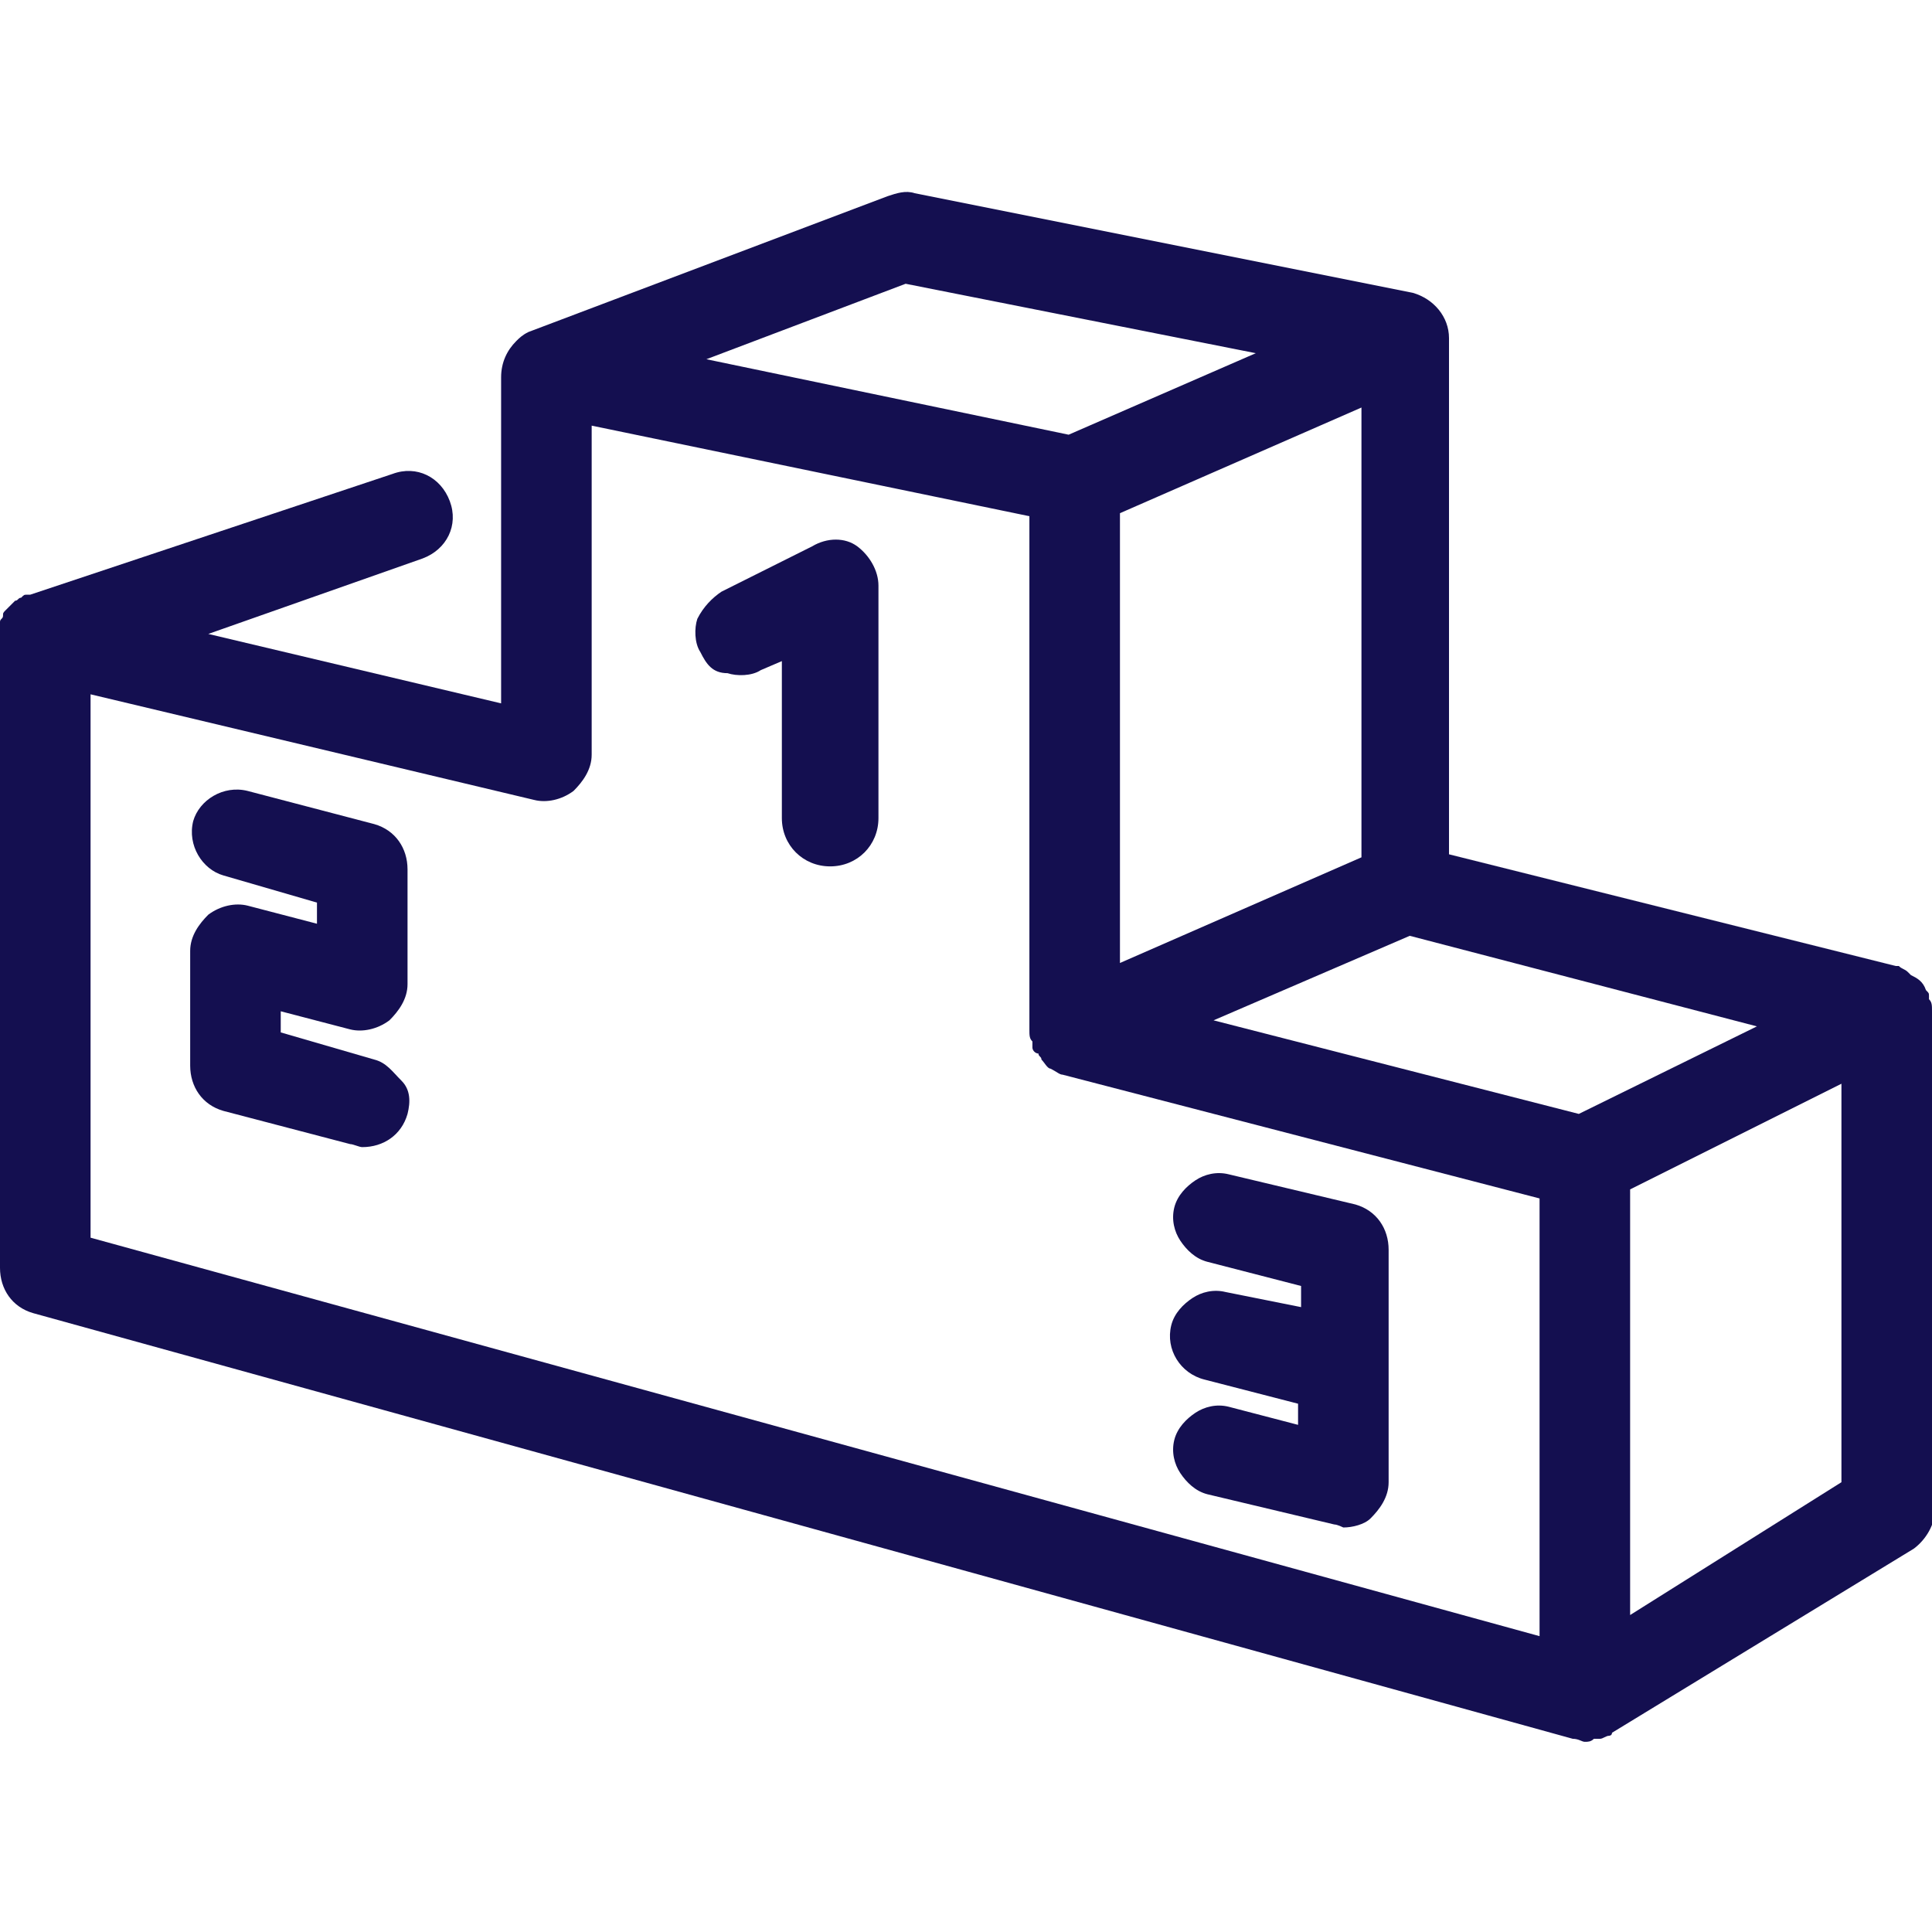<svg version="1.1" xmlns="http://www.w3.org/2000/svg" width="32" height="32" viewBox="0 0 32 32" fill="#140F50">
<title>podium-winners</title>
<path d="M12.050 11.15c0.15 0.050 0.4 0.050 0.55-0.050l0.35-0.15v2.6c0 0.45 0.35 0.8 0.8 0.8s0.8-0.35 0.8-0.8v-3.85c0-0.25-0.15-0.5-0.35-0.65s-0.5-0.15-0.75 0l-1.5 0.75c-0.15 0.1-0.3 0.25-0.4 0.45-0.050 0.15-0.050 0.4 0.050 0.55 0.1 0.2 0.2 0.35 0.45 0.35z"></path>
<path d="M6.2 13.65l-2.1-0.55c-0.4-0.1-0.8 0.15-0.9 0.5-0.1 0.4 0.15 0.8 0.5 0.9l1.55 0.45v0.35l-1.15-0.3c-0.2-0.050-0.45 0-0.65 0.15-0.15 0.15-0.3 0.35-0.3 0.6v1.9c0 0.35 0.2 0.65 0.55 0.75l2.1 0.55c0.050 0 0.15 0.050 0.2 0.050 0.35 0 0.65-0.2 0.75-0.55 0.050-0.2 0.050-0.4-0.1-0.55s-0.25-0.3-0.45-0.35l-1.55-0.45v-0.35l1.15 0.3c0.2 0.050 0.45 0 0.65-0.15 0.15-0.15 0.3-0.35 0.3-0.6v-1.9c0-0.35-0.2-0.65-0.55-0.75z"></path>
<path d="M20.35 23.3c-0.2-0.050-0.4 0-0.55 0.1s-0.3 0.25-0.35 0.45c-0.050 0.2 0 0.4 0.1 0.55s0.25 0.3 0.45 0.35l2.1 0.5c0.050 0 0.15 0.050 0.15 0.050 0.15 0 0.35-0.050 0.45-0.15 0.15-0.15 0.3-0.35 0.3-0.6v-3.85c0-0.35-0.2-0.65-0.55-0.75l-2.1-0.5c-0.2-0.050-0.4 0-0.55 0.1s-0.3 0.25-0.35 0.45c-0.050 0.2 0 0.4 0.1 0.55s0.25 0.3 0.45 0.35l1.55 0.4v0.35l-1.25-0.25c-0.2-0.050-0.4 0-0.55 0.1s-0.3 0.25-0.35 0.45c-0.1 0.4 0.15 0.8 0.55 0.9l1.55 0.4v0.35l-1.15-0.3z"></path>
<path d="M32 16.75c0-0.1 0-0.15-0.050-0.2v-0.050c0-0.050 0-0.050-0.050-0.1-0.050-0.15-0.15-0.2-0.25-0.25 0 0 0 0-0.050-0.050s-0.1-0.050-0.15-0.1h-0.050l-7.4-1.85v-8.55c0-0.35-0.25-0.65-0.6-0.75l-8.25-1.65c-0.15-0.050-0.3 0-0.45 0.050l-5.95 2.25c-0.1 0.050-0.15 0.1-0.2 0.15-0.15 0.15-0.25 0.35-0.25 0.6v5.4l-4.85-1.15 3.55-1.25c0.4-0.15 0.6-0.55 0.45-0.95s-0.55-0.6-0.95-0.45l-6 2h-0.050c-0.050 0-0.050 0-0.1 0.050-0.050 0-0.050 0.050-0.1 0.050v0c-0.050 0.050-0.050 0.050-0.1 0.1l-0.050 0.050c-0.050 0.050-0.050 0.050-0.050 0.1s-0.050 0.050-0.050 0.1c0 0.050-0.050 0.1-0.050 0.15v0.050c0.050 0 0.050 0 0.050 0v0 10.5c0 0.35 0.2 0.65 0.55 0.75l25.5 7.050c0.1 0 0.15 0.050 0.2 0.050s0.1 0 0.15-0.050c0.050 0 0.050 0 0.1 0s0.1-0.050 0.15-0.050c0 0 0.050 0 0.050-0.050l5-3.050c0.2-0.15 0.35-0.4 0.35-0.65l-0.050-8.25zM29.1 17l-2.95 1.45-6.050-1.55 3.25-1.4 5.75 1.5zM18.55 15.95v-7.45l4-1.75v7.45l-4 1.75zM17.7 7.2l-6-1.25 3.3-1.25 5.8 1.15-3.1 1.35zM9.5 13.1c0.15-0.15 0.3-0.35 0.3-0.6v-5.45l7.25 1.5v8.5c0 0.1 0 0.15 0.050 0.2v0.1c0 0.050 0.050 0.1 0.1 0.1 0 0.050 0.050 0.050 0.050 0.1 0.050 0.050 0.1 0.15 0.15 0.15v0c0.1 0.050 0.15 0.1 0.2 0.1v0l7.9 2.050v7.25l-24-6.6v-9l7.35 1.75c0.2 0.050 0.45 0 0.65-0.15zM27 26.75v-7.050l3.5-1.75v6.6l-3.5 2.2z"></path>
</svg>
